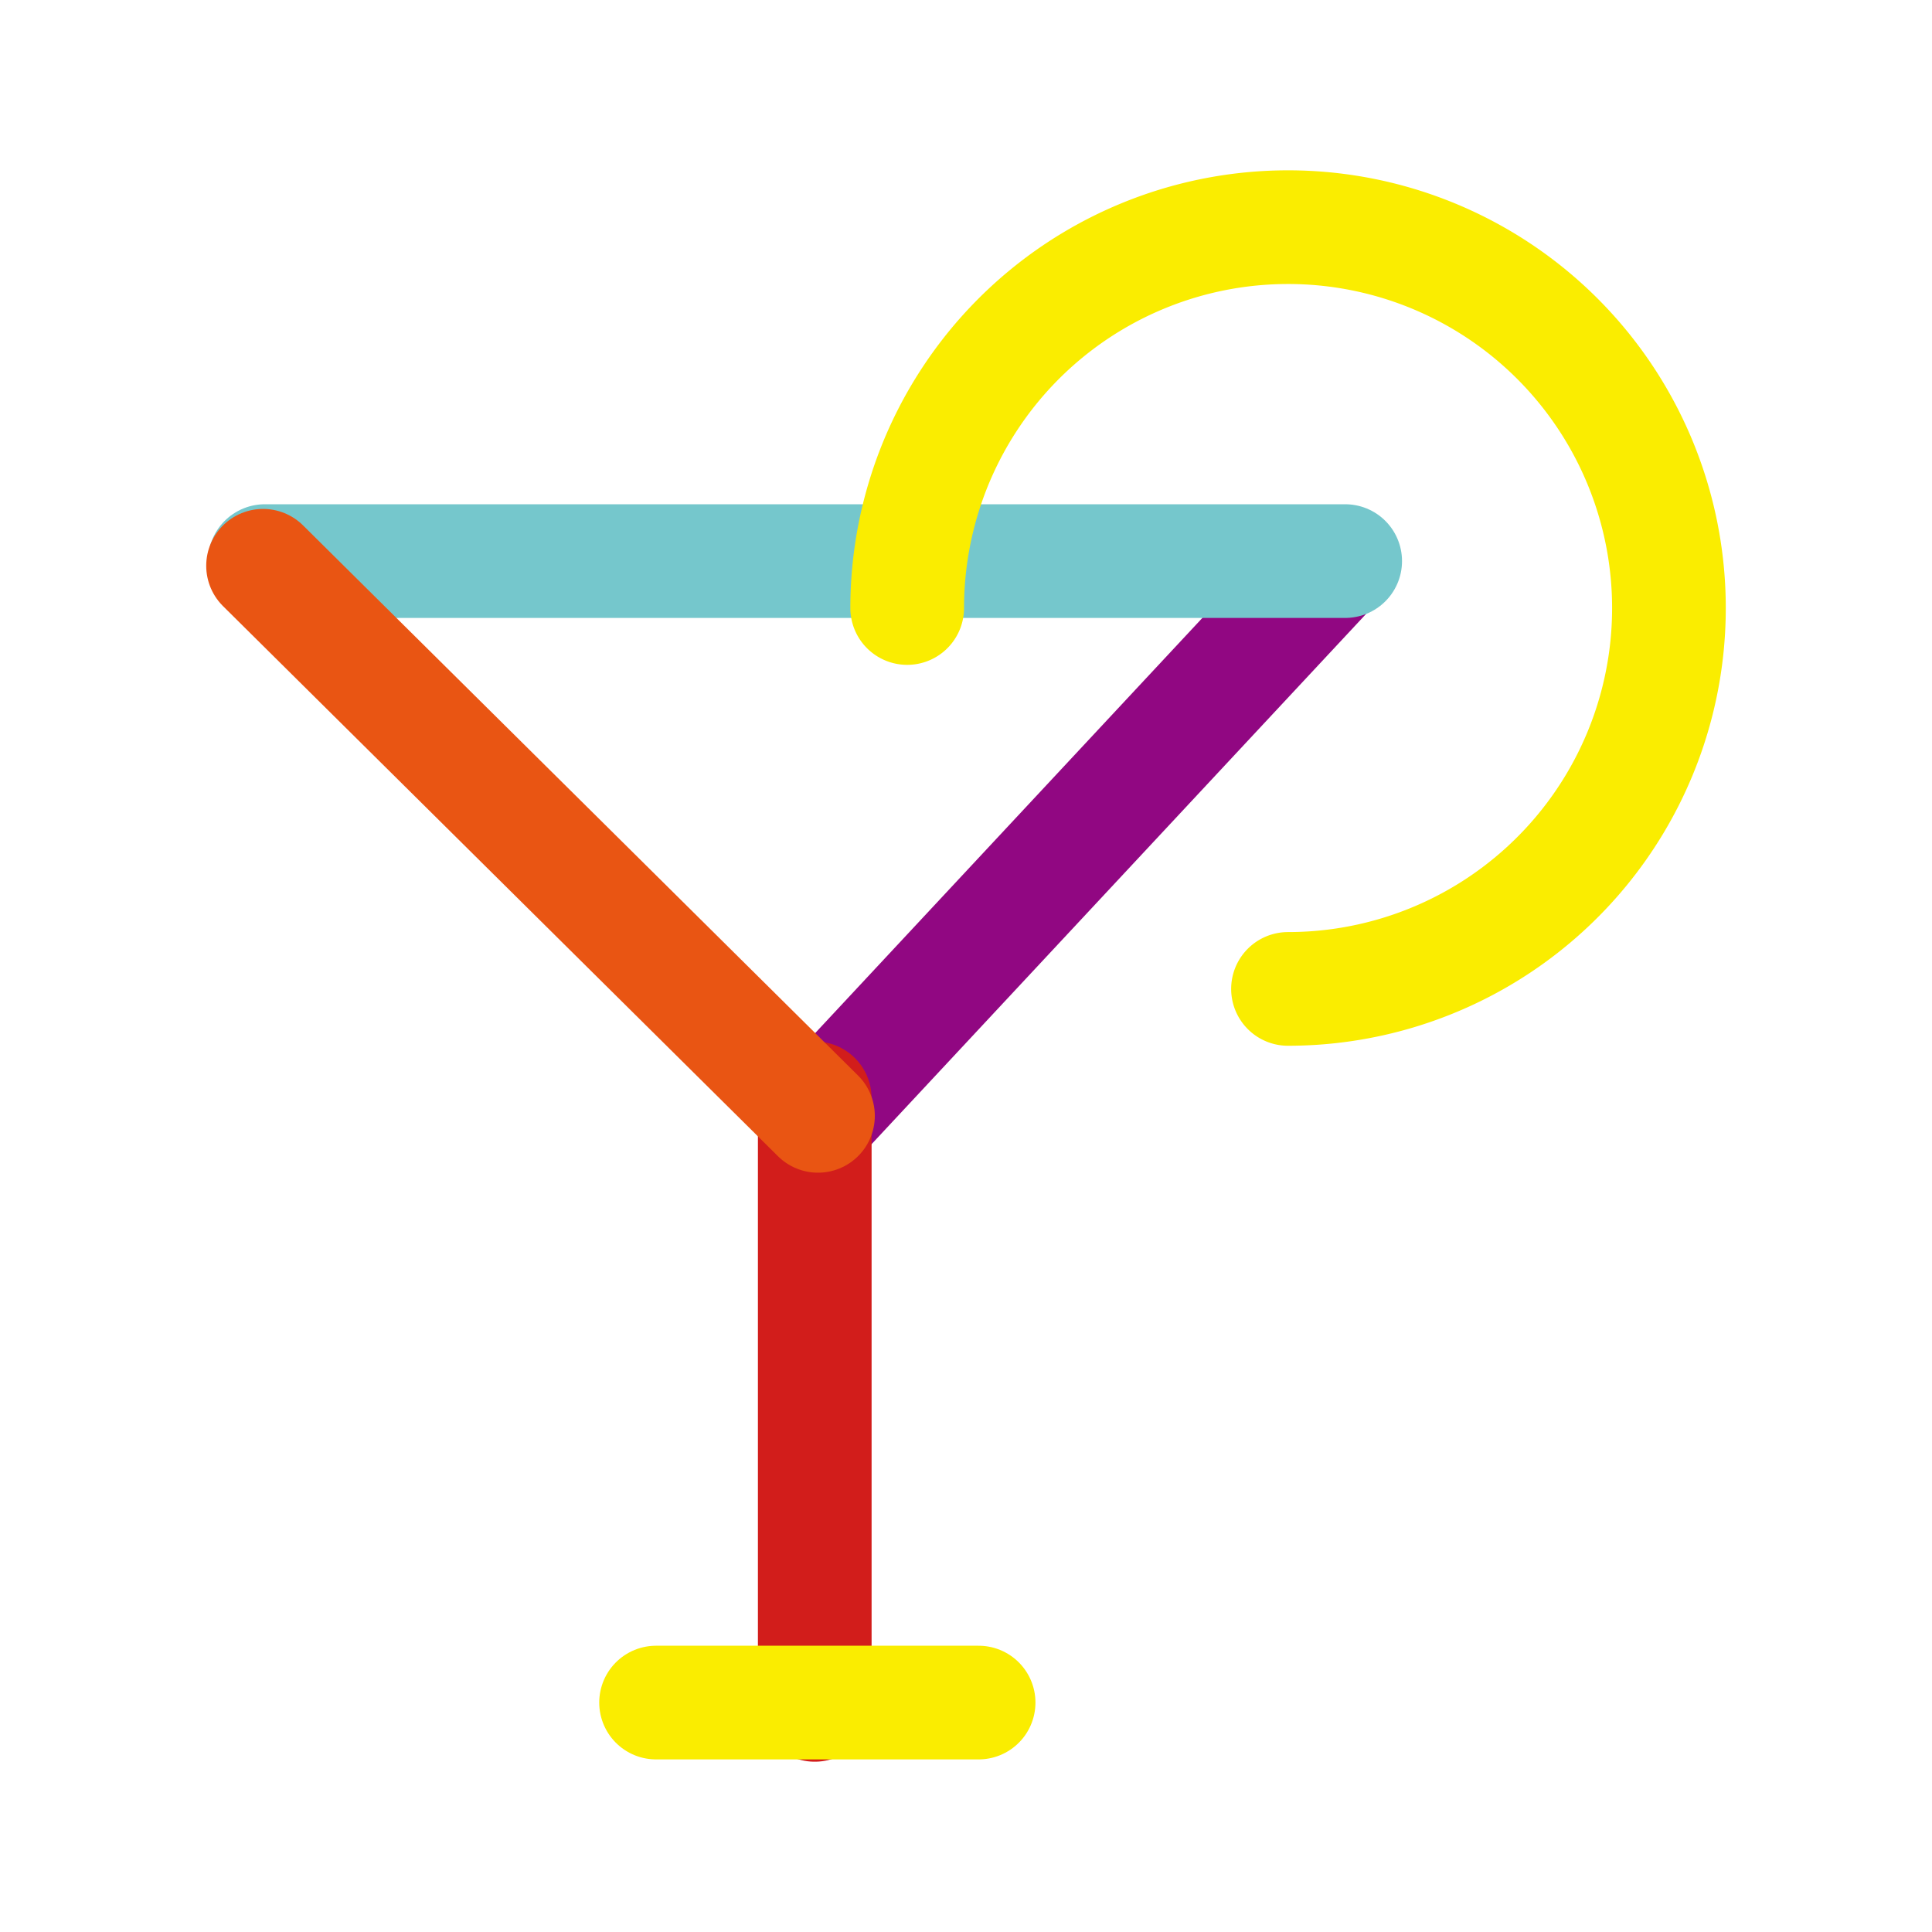 <svg xmlns="http://www.w3.org/2000/svg" width="57" height="57" viewBox="0 0 57 57"><defs><style>.cls-1{isolation:isolate;}.cls-2,.cls-3,.cls-4,.cls-5,.cls-6,.cls-7{fill:none;}.cls-3{stroke:#910782;stroke-width:3.452px;}.cls-3,.cls-4,.cls-5,.cls-6,.cls-7{stroke-linecap:round;stroke-linejoin:round;mix-blend-mode:multiply;}.cls-4{stroke:#d21d1b;}.cls-4,.cls-5,.cls-6,.cls-7{stroke-width:3.354px;}.cls-5{stroke:#75c7cc;}.cls-6{stroke:#e95513;}.cls-7{stroke:#faed00;}</style></defs><g class="cls-1"><g id="レイヤー_2" data-name="レイヤー 2"><g id="レイヤー_2-2" data-name="レイヤー 2"><rect class="cls-2" width="57" height="57"/><line class="cls-3" x1="39.296" y1="16.663" x2="24.133" y2="32.921"/><line class="cls-4" x1="24.038" y1="32.403" x2="24.038" y2="50.299"/><polyline class="cls-5" points="39.687 16.554 22.289 16.554 22.496 16.554 7.814 16.554"/><line class="cls-6" x1="7.761" y1="16.692" x2="24.133" y2="32.921"/><path class="cls-7" d="M26.765,17.938A11.237,11.237,0,1,1,38,29.176"/><polyline class="cls-7" points="19.356 50.231 24.492 50.231 24.285 50.231 28.872 50.231"/></g></g></g></svg>
